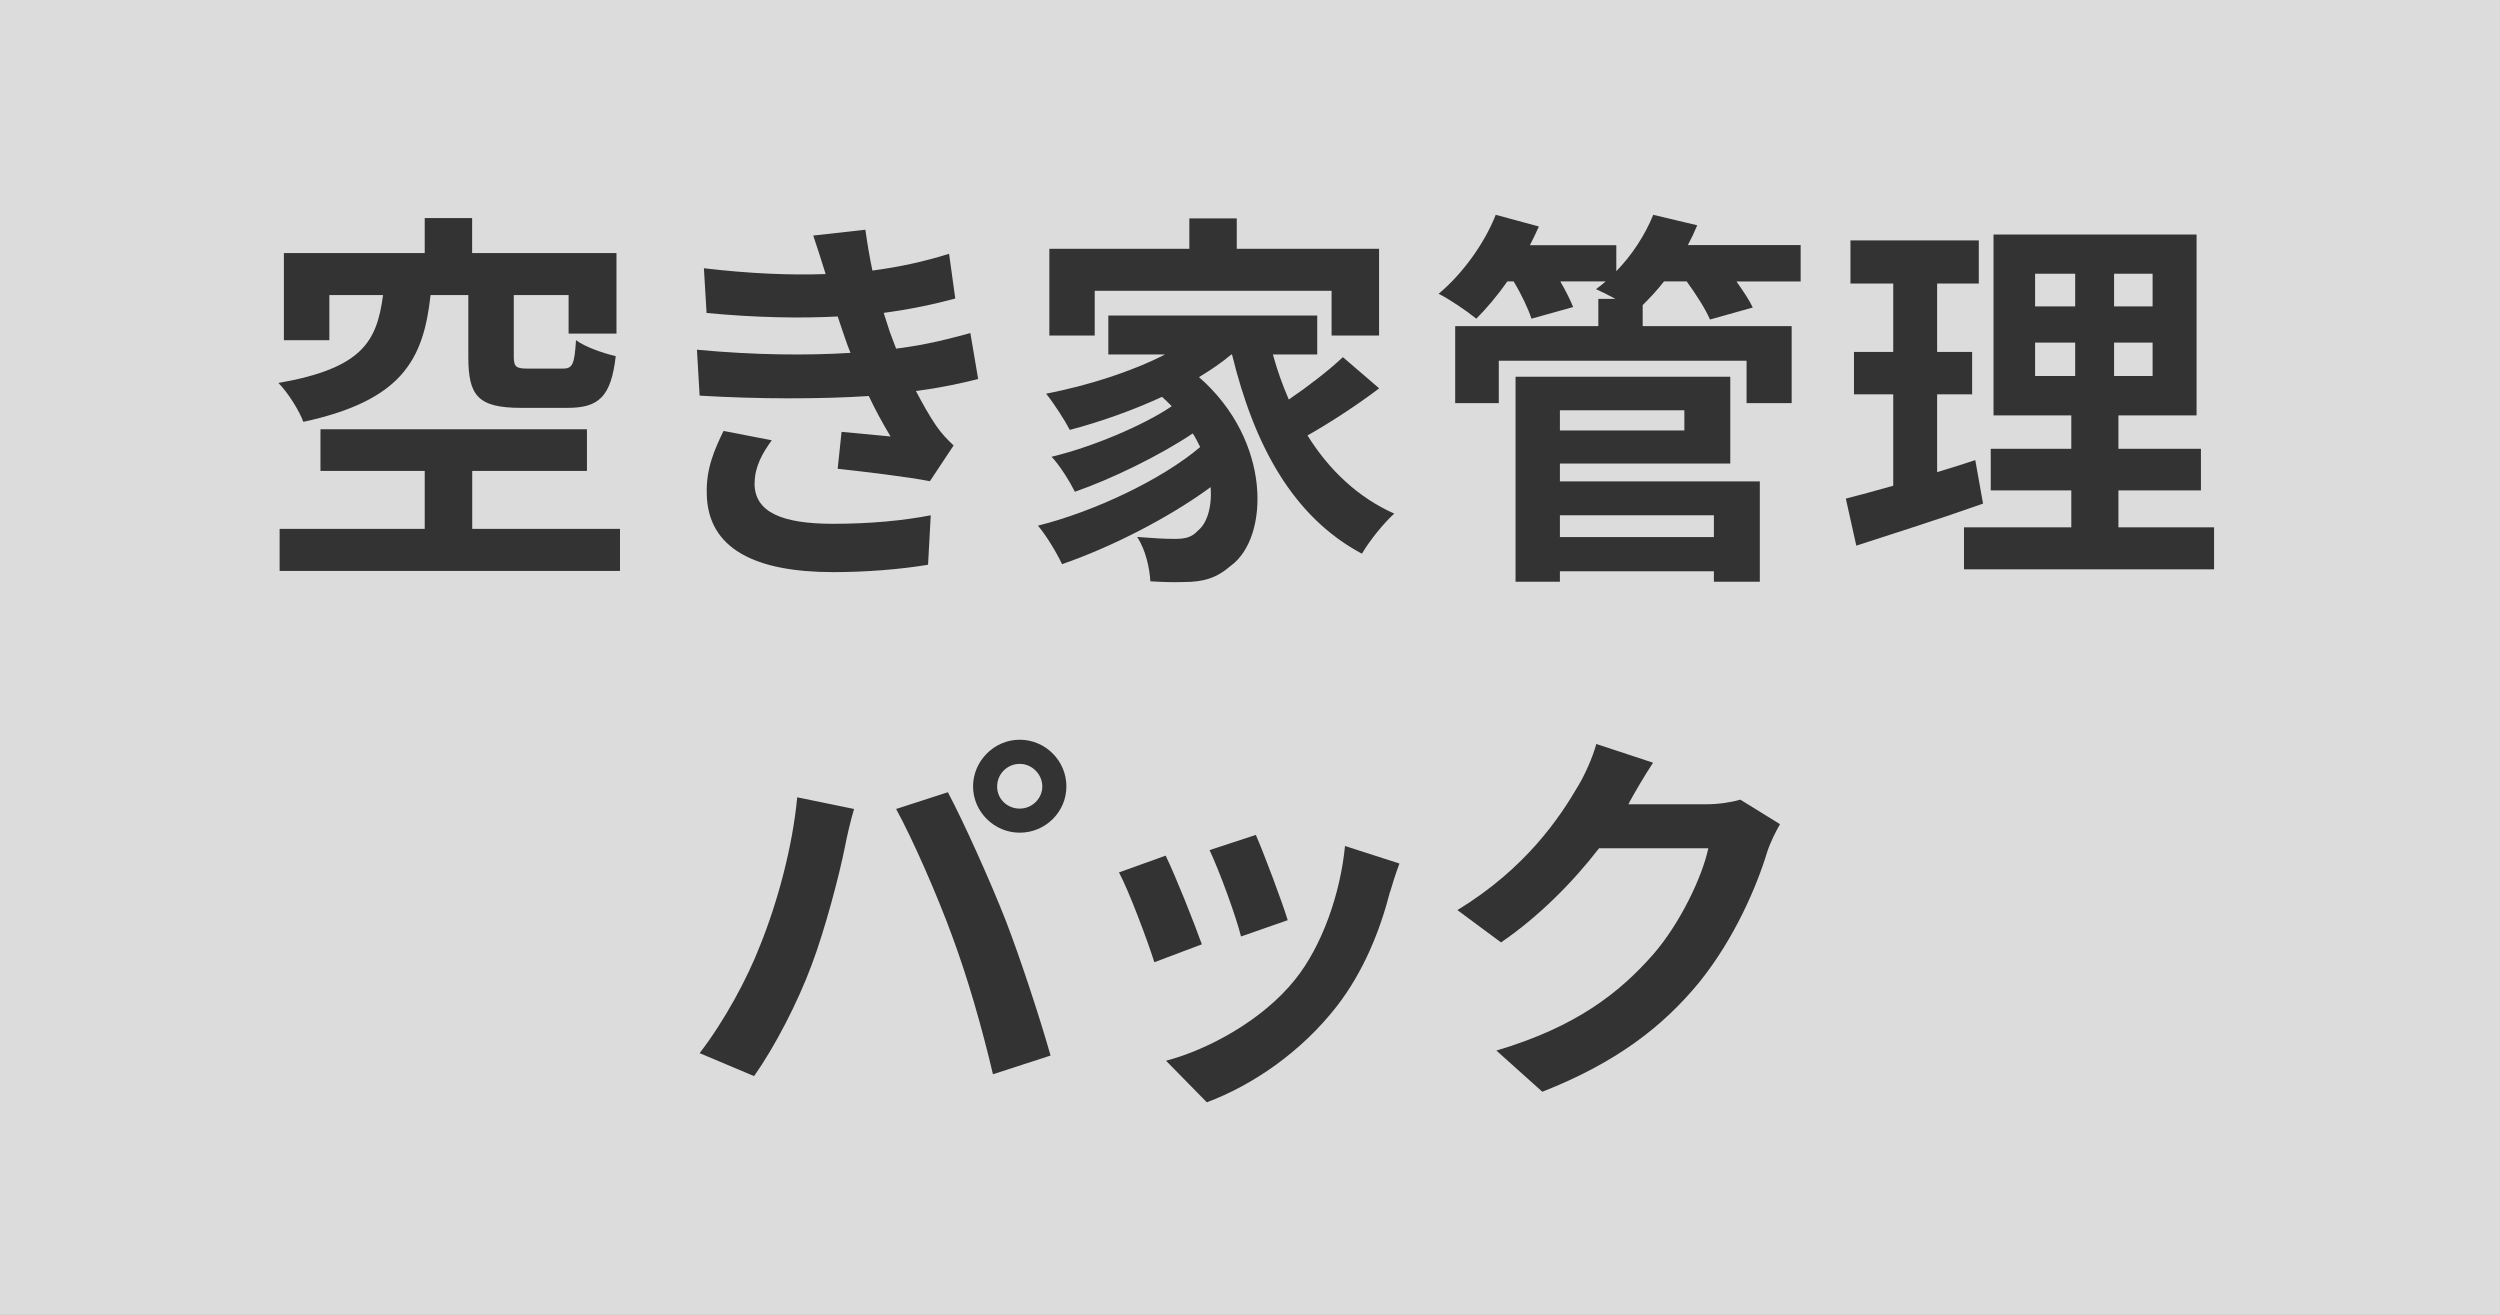 <?xml version="1.0" encoding="UTF-8"?>
<svg id="_レイヤー_2" data-name="レイヤー_2" xmlns="http://www.w3.org/2000/svg" viewBox="0 0 270 142">
  <rect x="0" y="0" width="270" height="142" fill="#808080" stroke="none"/>
  <defs>
    <style>
      .cls-1 {
        fill: #fff;
        opacity: .72;
      }

      .cls-2 {
        fill: #333;
      }
    </style>
  </defs>
  <g id="_テキスト" data-name="テキスト">
    <g>
      <rect class="cls-1" width="270" height="142"/>
      <g>
        <path class="cls-2" d="M46.5,31.87c-.76,6.97-3.07,11.38-13.74,13.69-.42-1.18-1.68-3.19-2.69-4.2,9.16-1.6,10.63-4.54,11.3-9.49h-5.8v4.87h-4.91v-9.41h15.21v-3.78h5.12v3.78h15.59v8.7h-5.17v-4.16h-5.92v6.64c0,1.13.25,1.3,1.55,1.3h3.74c1.05,0,1.26-.42,1.43-3.07.92.71,2.98,1.43,4.29,1.72-.5,4.41-1.85,5.59-5.21,5.59h-5c-4.71,0-5.71-1.34-5.71-5.5v-6.68h-4.08ZM66.96,57.12v4.54H30.2v-4.54h15.67v-6.26h-11.26v-4.5h28.78v4.5h-12.39v6.26h15.96Z"/>
        <path class="cls-2" d="M91.86,38.13c-.21-.5-.38-1.01-.55-1.47-.34-.97-.59-1.76-.84-2.48-3.95.21-8.86.13-14.16-.38l-.29-4.83c5,.59,9.28.76,13.15.63-.42-1.34-.84-2.69-1.34-4.16l5.63-.63c.21,1.51.46,2.98.76,4.41,2.9-.38,5.59-.97,8.28-1.81l.67,4.83c-2.31.63-4.96,1.18-7.73,1.55.21.67.42,1.34.63,1.97.21.59.46,1.22.71,1.89,3.44-.42,5.96-1.13,8.02-1.68l.84,4.96c-1.93.5-4.2.97-6.72,1.3.71,1.34,1.43,2.65,2.18,3.74.55.8,1.13,1.43,1.89,2.14l-2.56,3.86c-2.35-.46-6.89-1.01-9.96-1.34l.42-3.99c1.76.17,4.03.38,5.29.5-.88-1.47-1.68-2.94-2.35-4.37-5.17.34-11.93.34-18.27-.04l-.29-4.96c6.26.59,11.93.63,16.59.34ZM81.49,52.2c0,3.11,2.94,4.37,8.49,4.37,3.99,0,7.56-.34,10.54-.92l-.29,5.34c-2.94.5-6.76.8-10.21.8-8.4,0-13.61-2.48-13.69-8.49-.08-2.69.84-4.75,1.81-6.76l5.21,1.01c-1.01,1.39-1.85,2.86-1.85,4.66Z"/>
        <path class="cls-2" d="M148.94,41.95c-2.39,1.81-5.29,3.7-7.73,5.08,2.31,3.7,5.42,6.68,9.37,8.44-1.09.97-2.69,2.94-3.49,4.33-7.48-3.99-11.64-11.72-14.03-21.51h-.08c-1.05.88-2.23,1.68-3.49,2.44,7.9,6.89,7.6,17.35,3.44,20.37-1.55,1.34-2.94,1.76-5.12,1.76-1.05.04-2.35,0-3.57-.08-.08-1.39-.5-3.4-1.43-4.79,1.6.13,2.94.21,4.03.21s1.85-.13,2.52-.88c.97-.76,1.55-2.48,1.39-4.71-4.58,3.36-10.8,6.51-16.05,8.32-.59-1.26-1.68-3.07-2.6-4.16,6.05-1.51,13.36-4.96,17.52-8.49-.25-.5-.5-1.01-.8-1.47-3.57,2.39-8.74,4.91-12.73,6.3-.55-1.09-1.6-2.81-2.52-3.78,4.24-1.01,9.83-3.32,12.98-5.46-.34-.34-.67-.67-1.05-1.01-3.19,1.47-6.64,2.69-9.96,3.57-.5-.97-1.76-2.94-2.56-3.91,4.5-.88,9.16-2.35,12.85-4.24h-6.13v-4.2h22.56v4.2h-4.79c.46,1.68,1.05,3.32,1.72,4.87,2.1-1.43,4.33-3.15,5.84-4.58l3.91,3.36ZM118.24,36.24h-4.91v-9.37h15.12v-3.28h5.12v3.28h15.37v9.37h-5.13v-4.83h-25.58v4.83Z"/>
        <path class="cls-2" d="M194.47,30.4h-6.93c.71,1.01,1.39,2.02,1.76,2.81l-4.62,1.3c-.46-1.09-1.51-2.73-2.52-4.12h-2.44c-.76.97-1.55,1.81-2.31,2.56v2.27h16.09v8.32h-4.87v-4.58h-26.76v4.58h-4.71v-8.32h15.46v-2.94h1.85c-.76-.42-1.55-.8-2.1-1.05.34-.25.71-.55,1.05-.84h-4.91c.59,1.01,1.09,2.02,1.39,2.77l-4.5,1.26c-.34-1.05-1.09-2.65-1.93-4.03h-.67c-1.09,1.55-2.27,2.94-3.36,4.03-.97-.8-2.94-2.14-4.07-2.69,2.52-2.1,4.91-5.34,6.17-8.53l4.66,1.26c-.29.67-.63,1.34-.97,2.02h9.33v2.81c1.68-1.72,3.11-3.91,3.99-6.09l4.75,1.13c-.29.71-.63,1.43-1.01,2.14h12.18v3.91ZM168.47,51.99h21.59v10.84h-4.96v-1.13h-16.63v1.13h-4.79v-22.14h23.19v9.37h-18.4v1.93ZM168.47,44.31v2.18h13.44v-2.18h-13.44ZM168.47,55.65v2.35h16.63v-2.35h-16.63Z"/>
        <path class="cls-2" d="M214.17,54.39c-4.62,1.64-9.66,3.23-13.69,4.54l-1.13-5.08c1.47-.38,3.19-.84,5.12-1.39v-9.87h-4.24v-4.58h4.24v-7.39h-4.62v-4.66h13.86v4.66h-4.5v7.39h3.78v4.58h-3.78v8.4c1.39-.42,2.77-.84,4.12-1.3l.84,4.7ZM239.12,56.95v4.54h-27.01v-4.54h11.59v-3.99h-8.7v-4.49h8.7v-3.61h-8.4v-19.53h21.93v19.53h-8.44v3.61h8.91v4.49h-8.91v3.99h10.33ZM219.79,33.09h4.33v-3.53h-4.33v3.53ZM219.79,40.61h4.33v-3.61h-4.33v3.61ZM232.48,29.56h-4.16v3.53h4.16v-3.53ZM232.48,37h-4.16v3.61h4.16v-3.61Z"/>
        <path class="cls-2" d="M86.11,86.11l6.13,1.26c-.38,1.22-.84,3.28-1.01,4.2-.59,2.94-2.1,8.74-3.57,12.64-1.51,4.07-3.99,8.86-6.22,12.01l-5.88-2.48c2.65-3.44,5.12-7.98,6.55-11.68,1.89-4.7,3.49-10.63,3.99-15.96ZM96.78,87.37l5.59-1.81c1.72,3.23,4.62,9.7,6.22,13.78,1.47,3.78,3.7,10.5,4.87,14.66l-6.22,2.02c-1.18-5-2.69-10.29-4.37-14.83-1.6-4.41-4.33-10.63-6.09-13.82ZM110.13,79.89c2.77,0,5.04,2.27,5.04,5.04s-2.27,5-5.04,5-5.04-2.27-5.04-5,2.27-5.04,5.04-5.04ZM110.13,87.33c1.34,0,2.44-1.09,2.44-2.39s-1.09-2.44-2.44-2.44-2.44,1.09-2.44,2.44,1.09,2.39,2.44,2.39Z"/>
        <path class="cls-2" d="M129.79,101.99l-5.12,1.93c-.71-2.27-2.81-7.86-3.82-9.7l5.04-1.81c1.05,2.14,3.07,7.23,3.91,9.58ZM150.12,96.32c-1.09,4.24-2.86,8.61-5.71,12.31-3.91,5.04-9.16,8.57-14.07,10.42l-4.41-4.49c4.62-1.22,10.46-4.41,13.95-8.78,2.86-3.57,4.87-9.16,5.38-14.41l5.88,1.89c-.5,1.34-.76,2.23-1.01,3.07ZM139.07,99.38l-5.04,1.76c-.5-2.06-2.35-7.14-3.4-9.33l5-1.64c.8,1.81,2.86,7.27,3.44,9.2Z"/>
        <path class="cls-2" d="M175.99,86.65c-.04.08-.08.13-.13.21h8.44c1.3,0,2.69-.21,3.65-.5l4.29,2.65c-.46.8-1.05,1.97-1.39,3.02-1.13,3.74-3.53,9.33-7.31,14.03-3.99,4.87-9.07,8.74-16.97,11.85l-4.96-4.45c8.61-2.56,13.27-6.22,16.93-10.38,2.86-3.28,5.29-8.32,5.96-11.47h-11.8c-2.82,3.65-6.47,7.35-10.59,10.17l-4.71-3.49c7.35-4.49,11.01-9.91,13.11-13.53.63-1.05,1.51-2.98,1.89-4.41l6.13,2.02c-.97,1.47-2.06,3.36-2.56,4.28Z"/>
      </g>
    </g>
  </g>
</svg>
